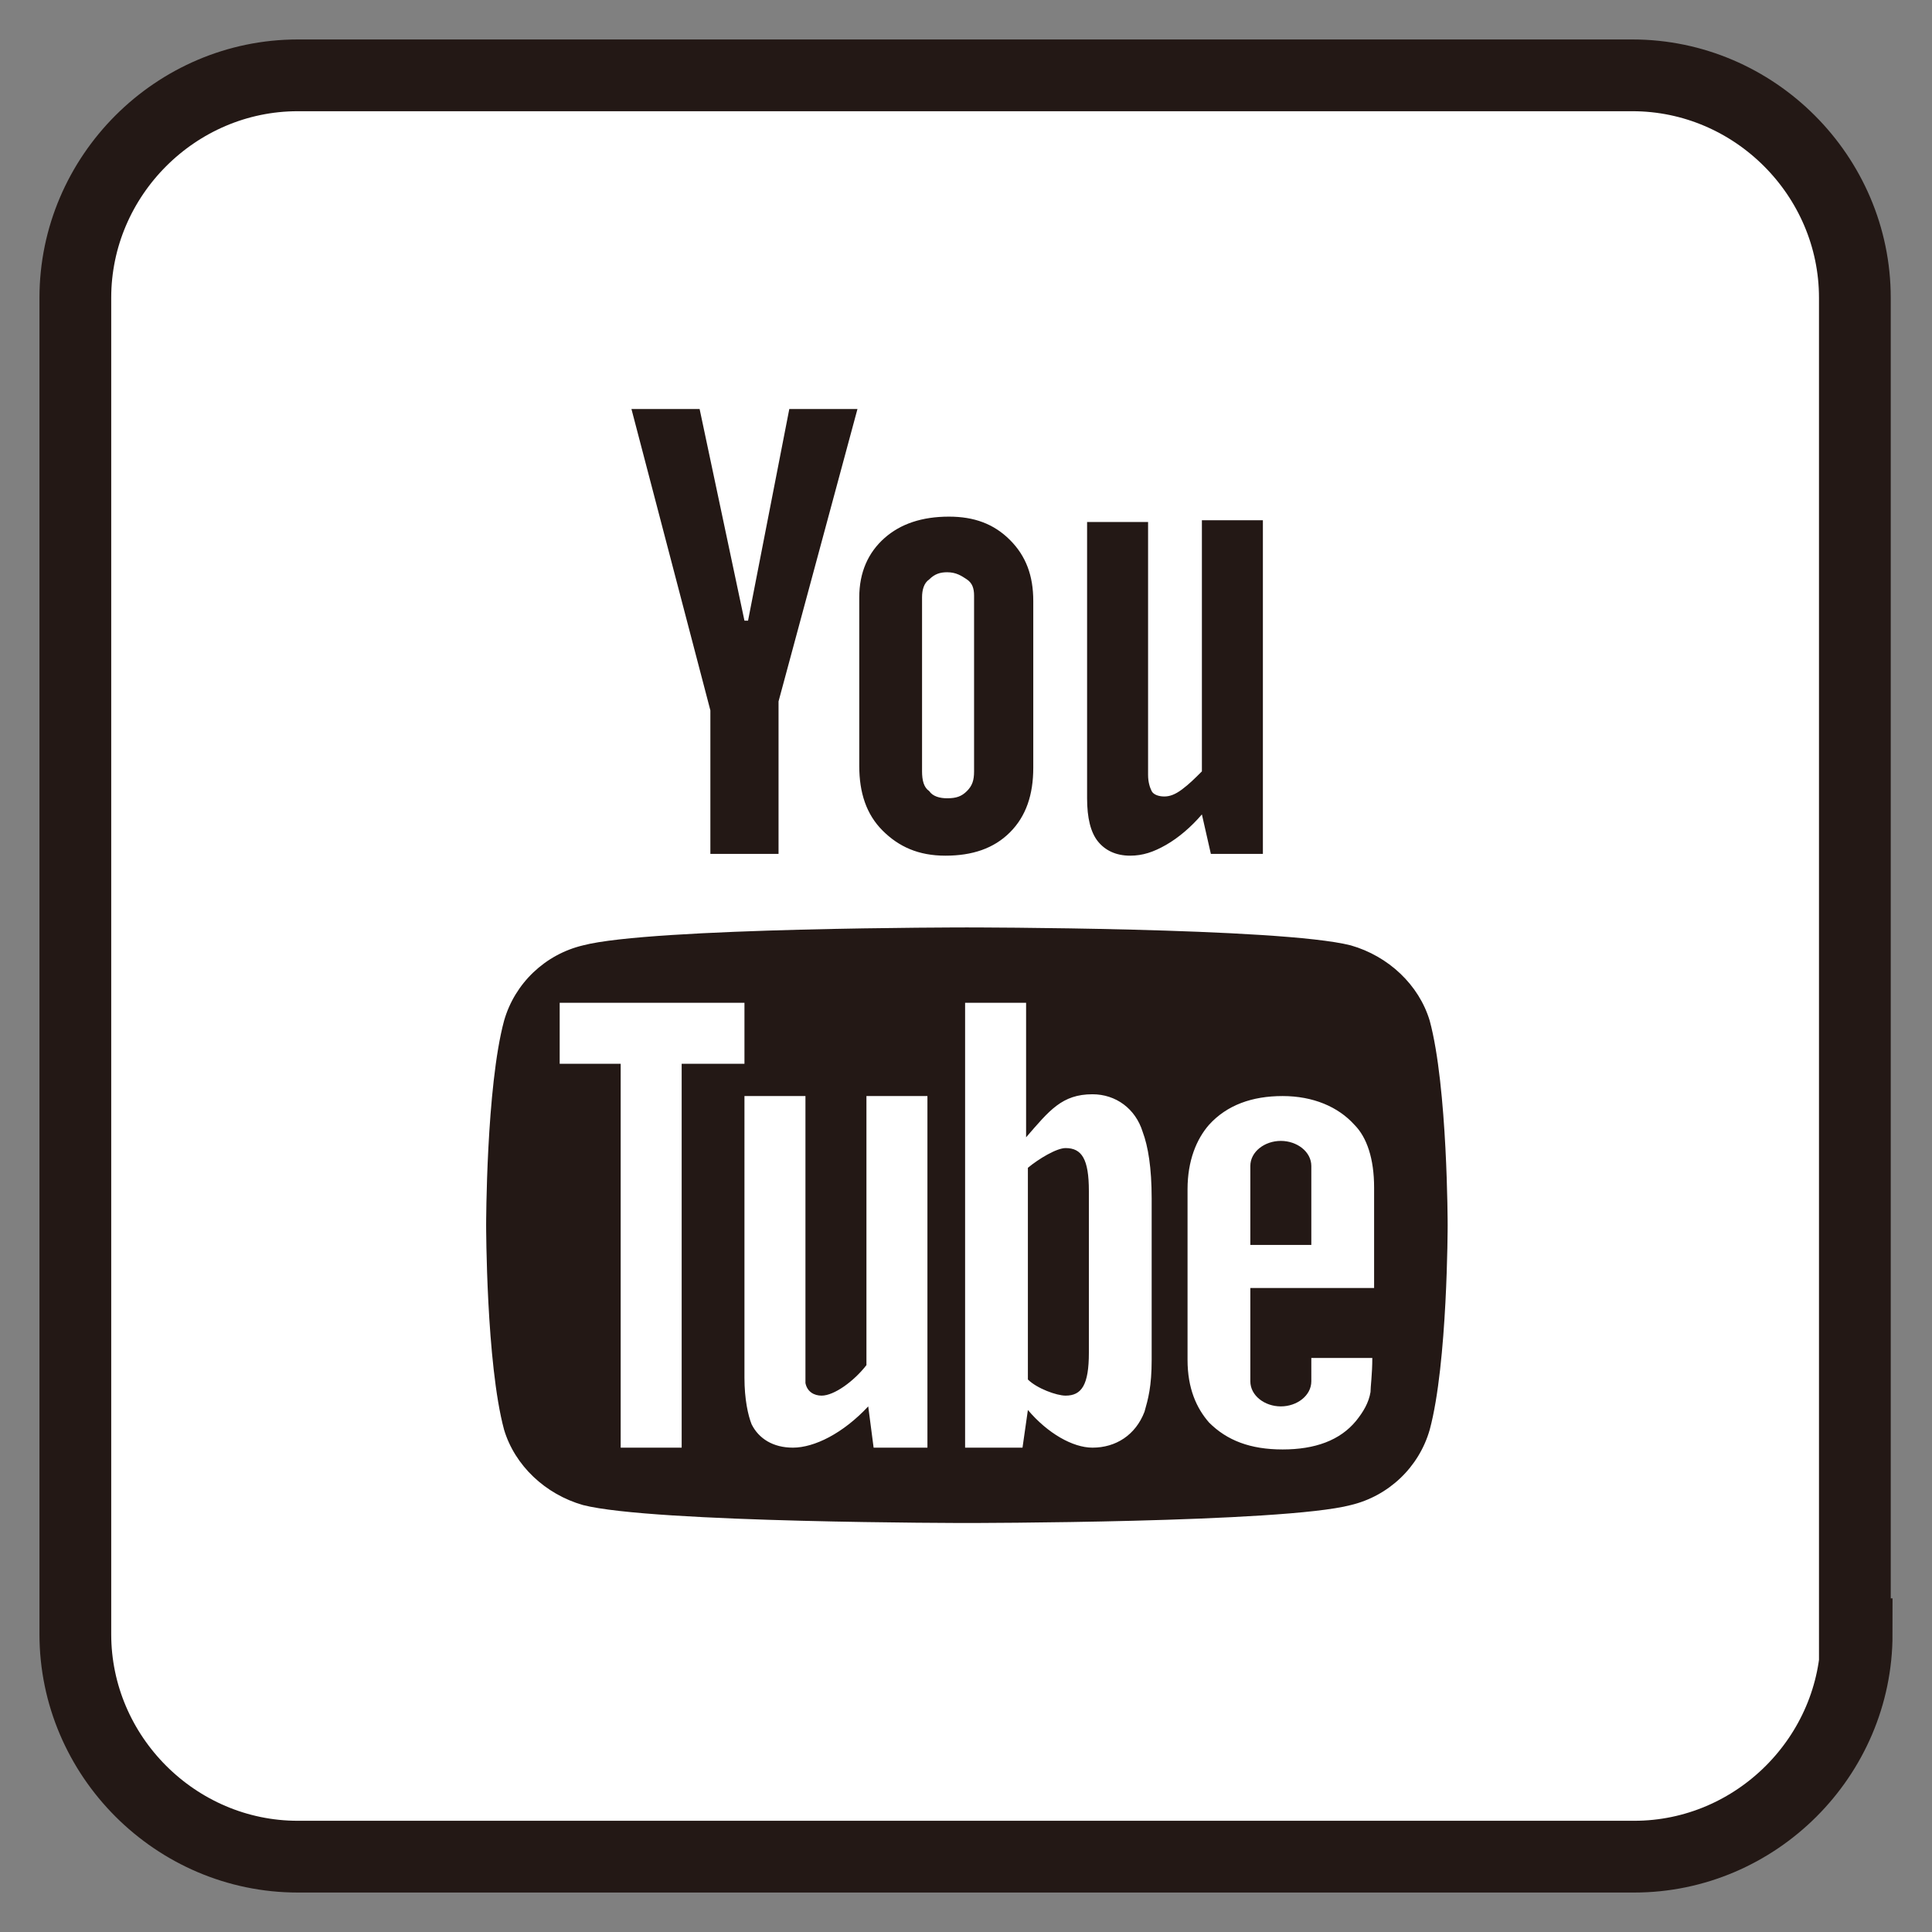 <?xml version="1.0" encoding="utf-8"?>
<!-- Generator: Adobe Illustrator 28.3.0, SVG Export Plug-In . SVG Version: 6.00 Build 0)  -->
<svg version="1.1" id="レイヤー_1" xmlns="http://www.w3.org/2000/svg" xmlns:xlink="http://www.w3.org/1999/xlink" x="0px"
	 y="0px" viewBox="0 0 107.7 107.7" style="enable-background:new 0 0 107.7 107.7;" xml:space="preserve">
<rect x="0" y="0" width="107.7" height="107.7" fill="#808080" stroke="none"/>
<style type="text/css">
	.st0{fill:#FFFFFF;}
	.st1{fill:none;stroke:#231815;stroke-width:4;stroke-miterlimit:10;}
	.st2{fill:#231815;}
</style>
<g>
	<g>
		<g>
			<path class="st0" d="M103.5,91.1c0,6.8-5.6,12.4-12.4,12.4H16.6c-6.8,0-12.4-5.6-12.4-12.4V16.6c0-6.8,5.6-12.4,12.4-12.4h74.4
				c6.8,0,12.4,5.6,12.4,12.4V91.1z"/>
			<path class="st1" d="M103.5,91.1c0,6.8-5.6,12.4-12.4,12.4H16.6c-6.8,0-12.4-5.6-12.4-12.4V16.6c0-6.8,5.6-12.4,12.4-12.4h74.4
				c6.8,0,12.4,5.6,12.4,12.4V91.1z"/>
		</g>
	</g>
	<g>
		<path class="st2" d="M79.7,56.9c-0.6-2-2.3-3.6-4.4-4.2c-3.9-1-21.4-1-21.4-1s-17.6,0-21.4,1c-2.1,0.5-3.8,2.1-4.4,4.2
			c-1,3.7-1,11.4-1,11.4s0,7.7,1,11.4c0.6,2,2.3,3.6,4.4,4.2c3.9,1,21.4,1,21.4,1s17.6,0,21.4-1c2.1-0.5,3.8-2.1,4.4-4.2
			c1-3.7,1-11.4,1-11.4S80.7,60.6,79.7,56.9z"/>
		<path class="st0" d="M60.7,75.4c0,1.8-0.4,2.4-1.3,2.4c-0.5,0-1.6-0.4-2.1-0.9V65.1c0.6-0.5,1.6-1.1,2.1-1.1
			c0.9,0,1.3,0.6,1.3,2.4V75.4z M63.7,63.1c-0.4-1.3-1.5-2.1-2.8-2.1c-1.7,0-2.4,0.9-3.7,2.4v-7.5h-3.4v24.8H57l0.3-2.1
			c1.1,1.3,2.5,2.1,3.6,2.1c1.3,0,2.4-0.7,2.9-2c0.2-0.7,0.4-1.4,0.4-2.9v-9C64.2,65.1,64,63.9,63.7,63.1z M69.7,65
			c0-0.8,0.8-1.4,1.7-1.4c0.9,0,1.7,0.6,1.7,1.4v4.4h-3.4L69.7,65L69.7,65z M76.6,71.8v-5.6c0-1.6-0.4-2.8-1.1-3.5
			c-0.9-1-2.3-1.6-4-1.6c-1.7,0-3.1,0.5-4.1,1.6c-0.7,0.8-1.2,2-1.2,3.6v9.5c0,1.6,0.5,2.7,1.2,3.5c1,1,2.3,1.5,4.1,1.5
			c1.8,0,3.2-0.5,4.1-1.6c0.4-0.5,0.7-1,0.8-1.6c0-0.3,0.1-1,0.1-1.9h-3.4V77c0,0.8-0.8,1.4-1.7,1.4c-0.9,0-1.7-0.6-1.7-1.4v-5.2
			H76.6z M51.8,80.7h-3.1l-0.3-2.3c-1.4,1.5-3,2.3-4.2,2.3c-1.1,0-1.9-0.5-2.3-1.3c-0.2-0.5-0.4-1.4-0.4-2.6V61.1h3.4v16
			c0.1,0.5,0.5,0.7,0.9,0.7c0.7,0,1.8-0.8,2.5-1.7v-15h3.4V80.7z M38,80.7h-3.4V59.3h-3.4v-3.4h10.3v3.4H38V80.7z"/>
		<path class="st2" d="M70.4,29v18.6h-2.9L67,45.4c-0.6,0.7-1.3,1.3-2,1.7c-0.7,0.4-1.3,0.6-2,0.6c-0.8,0-1.4-0.3-1.8-0.8
			c-0.4-0.5-0.6-1.3-0.6-2.4l0-15.4H64l0,14.1c0,0.4,0.1,0.7,0.2,0.9c0.1,0.2,0.4,0.3,0.7,0.3c0.3,0,0.6-0.1,1-0.4
			c0.4-0.3,0.7-0.6,1.1-1l0-14H70.4z M51.4,43c0,0.5,0.1,0.9,0.4,1.1c0.2,0.3,0.6,0.4,1,0.4c0.5,0,0.8-0.1,1.1-0.4
			c0.3-0.3,0.4-0.6,0.4-1.1l0-9.8c0-0.4-0.1-0.7-0.4-0.9c-0.3-0.2-0.6-0.4-1.1-0.4c-0.4,0-0.7,0.1-1,0.4c-0.3,0.2-0.4,0.6-0.4,1
			L51.4,43z M47.9,33.3c0-1.4,0.5-2.5,1.4-3.3c0.9-0.8,2.1-1.2,3.6-1.2c1.4,0,2.5,0.4,3.4,1.3c0.9,0.9,1.3,2,1.3,3.4l0,9.3
			c0,1.5-0.4,2.7-1.3,3.6c-0.9,0.9-2.1,1.3-3.6,1.3c-1.5,0-2.6-0.5-3.5-1.4c-0.9-0.9-1.3-2.1-1.3-3.6V33.3L47.9,33.3z M35.2,22.8H39
			l2.5,11.8h0.2l2.3-11.8l3.8,0l-4.4,16.3v8.5h-3.8l0-8L35.2,22.8z"/>
	</g>
</g>
</svg>
